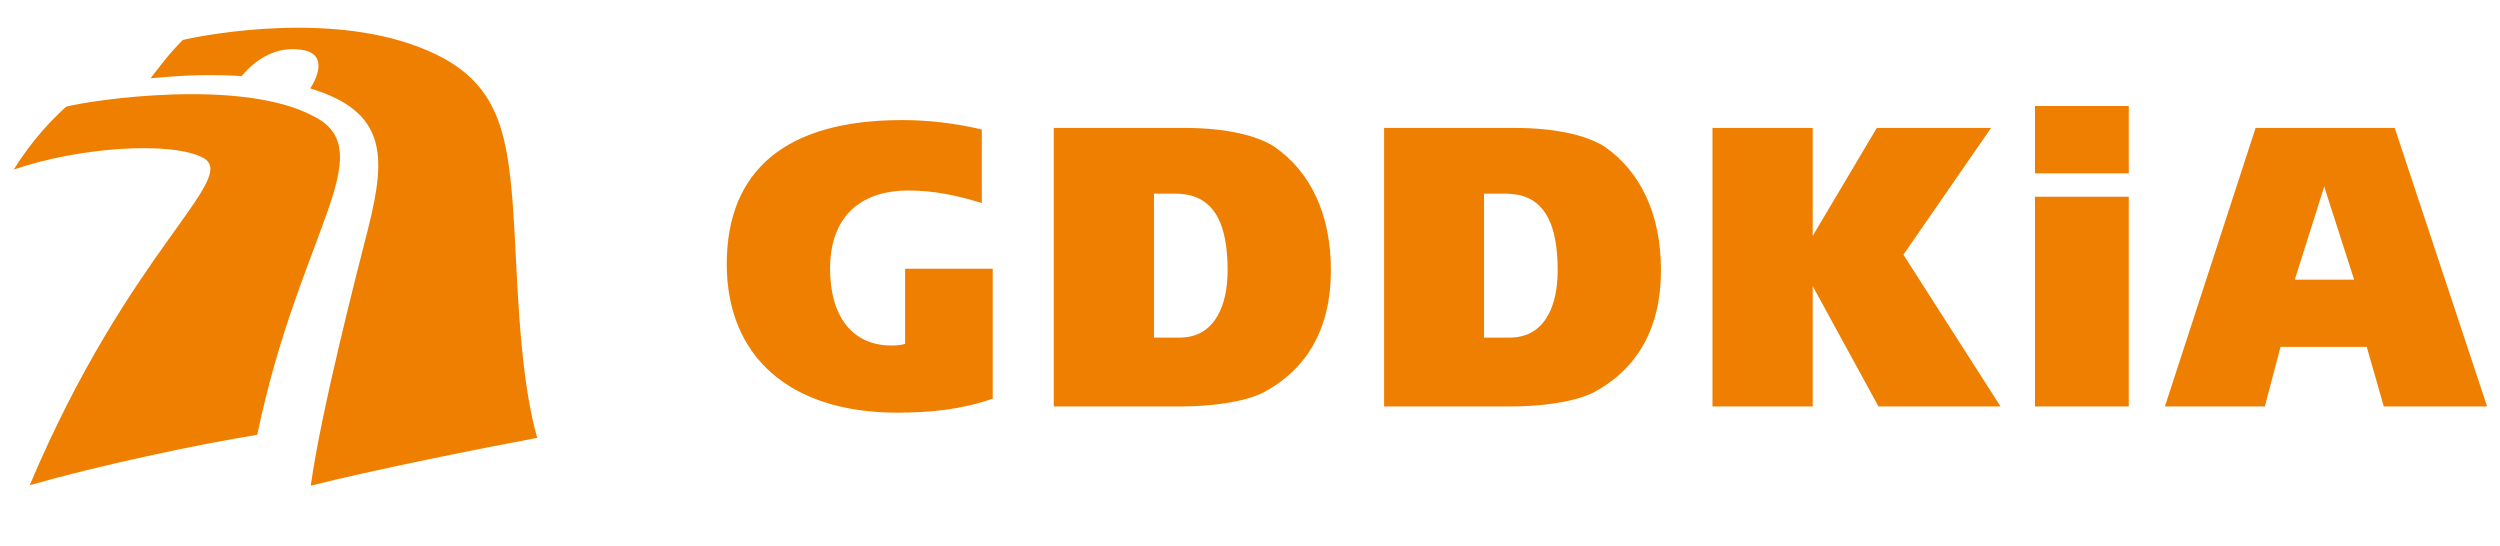 <svg xmlns:svg="http://www.w3.org/2000/svg" xmlns="http://www.w3.org/2000/svg" xmlns:xlink="http://www.w3.org/1999/xlink" id="Warstwa_1" x="0px" y="0px" width="893px" height="195px" viewBox="0 0 893 195" style="enable-background:new 0 0 893 195;" xml:space="preserve">
<style type="text/css">
	.st0{fill:#EE7F00;}
</style>
<path class="st0" d="M91.9,155.3c-21.52,3.5-55.99,10.8-81.27,18C46.12,89.08,86.02,63.41,72.42,56.29  c-11.46-5.91-44.23-3.76-67.5,4.29c7.11-11.53,14.54-18.63,18.67-22.46c9.15-2.39,62.71-10.39,88.41,3.4  c13.7,6.77,10.5,19.43,2.9,39.78C108.8,98.21,98.83,121.9,91.9,155.3z M183.2,73.45c-2.1-27.89-6-45.06-30.8-55.53  C120,4.057,75.84,11.88,65.31,14.26c-5.5,5.47-9.33,10.95-11.53,13.69c5.84-0.5,18.6-1.74,32.52-0.77c2.74-3.29,10.16-10.94,21-9.45  c10.6,1.22,5.4,11.1,3.5,13.84c27.3,8.29,27.2,24.02,20.8,49.63c-3.8,14.94-16.8,65-20.6,92.3c21.5-5.5,63-13.8,80.9-17.1  C184.9,132.1,184.8,94.17,183.2,73.45z M320.5,147.4c-38.5,0-60.9-20.1-60.9-53.07c0-33.54,21.2-51.44,62.6-51.44  c9.5,0,19,1.13,28.5,3.36v26.28c-8.9-2.79-17.3-4.48-26.2-4.48c-17.9,0-28,10.07-28,27.94c0,16.81,7.8,27.41,21.8,27.41  c1.1,0,3.4,0,5-0.6V96h31.3v46.4C343.4,146.3,332.3,147.4,320.5,147.4z M714.6,145.2l-34.7-54.22l31.3-45.28h-40.8l-22.9,38.56V45.7  h-35.8v99.5h35.8v-43l23.5,43H714.6L714.6,145.2z M726.9,145.2h33.5V70.28h-33.5V145.2z M726.9,61.91h33.5V37.87h-33.5V61.91z   M888.4,145.2h-36.9l-6.1-21.3h-30.8l-5.6,21.3h-35.7l32.4-99.5h49.7L888.4,145.2z M840.9,99.9l-10.6-32.95v-0.58L819.7,99.9H840.9  L840.9,99.9z M475.4,96.56c0,20.64-8.4,35.24-24.1,43.64c-7.1,3.5-18.7,5-30.2,5h-44.7V45.7h46.9c14,0,25.4,2.49,31.9,6.7  C468.1,61.36,475.4,76.44,475.4,96.56z M425.1,120.2c8.3-1.6,13.4-10.2,13.4-23.64c0-16.21-4.5-24.59-13.5-26.82  c-1.2-0.3-3.3-0.56-5-0.56h-7.8v51.42h9.5C422.3,120.6,424.4,120.4,425.1,120.2L425.1,120.2z M593.3,96.56  c0,20.64-8.4,35.24-24.1,43.64c-7.1,3.5-18.7,5-30.2,5h-44.6V45.7h46.8c14,0,25.4,2.49,32,6.7C586,61.36,593.3,76.44,593.3,96.56z   M543,120.2c8.4-1.6,13.4-10.2,13.4-23.64c0-16.21-4.5-24.59-13.4-26.82c-1.3-0.3-3.4-0.56-5-0.56h-7.9v51.42h9.5  C540.3,120.6,542.3,120.4,543,120.2L543,120.2z"></path>
</svg>